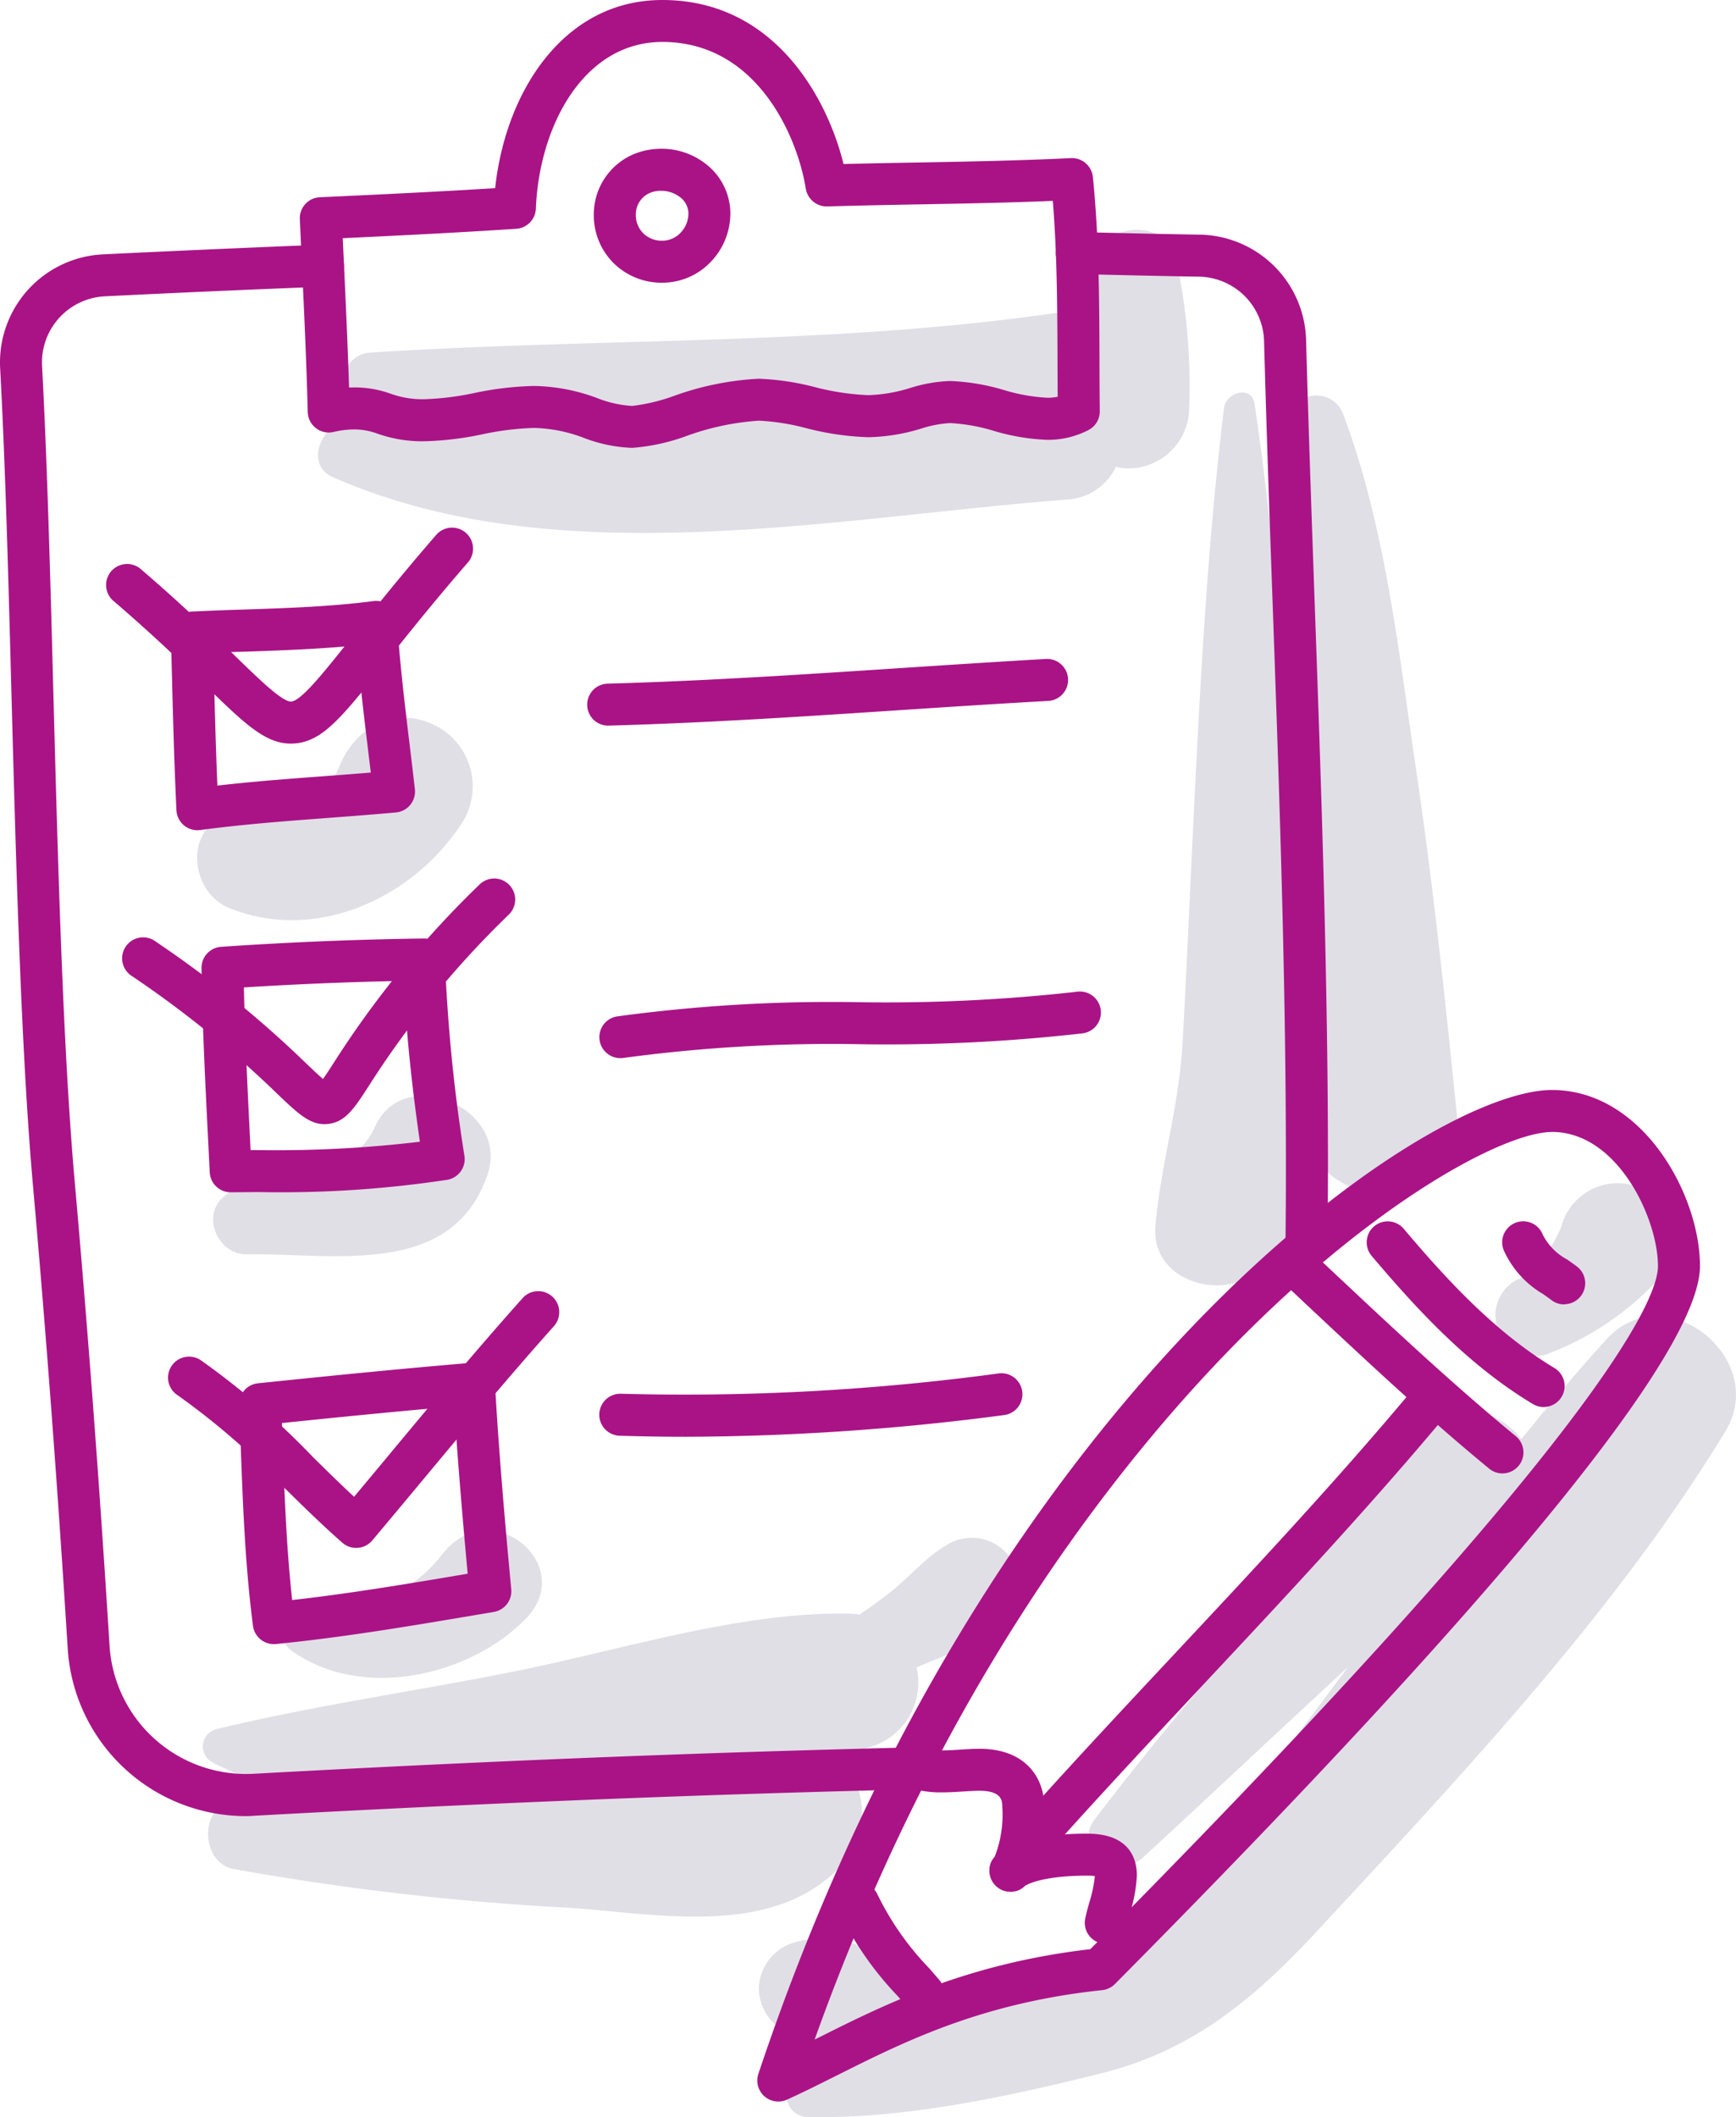 <svg xmlns="http://www.w3.org/2000/svg" width="110.736" height="135.024" viewBox="0 0 110.736 135.024">
  <g id="Icon_Program_intern" data-name="Icon_Program intern" transform="translate(0)">
    <g id="Group_981" data-name="Group 981" transform="translate(0)">
      <g id="Group_936" data-name="Group 936" transform="translate(20.29 14.655)">
        <path id="Path_648" data-name="Path 648" d="M87.491,25.7c-.675-3.292-5.546-2.375-5.666.766-.035.913-.12,1.813-.229,2.708a3.929,3.929,0,0,0-1.976-.216c-14.374,2.063-29.15,1.559-43.627,2.51-1.864.122-2.582,3.184-.474,3.5.735.11,1.468.21,2.2.309a14.275,14.275,0,0,0-3.66.75c-1.313.473-2.018,2.661-.439,3.359C47.887,45.7,65.56,41.977,80.5,40.835a3.653,3.653,0,0,0,3.11-2.092c.1.02.185.057.284.071a3.878,3.878,0,0,0,4.389-3.8A38.312,38.312,0,0,0,87.491,25.7Z" transform="translate(-32.718 -23.631)" fill="#e0dfe6"/>
      </g>
      <g id="Group_937" data-name="Group 937" transform="translate(13.592 69.883)">
        <path id="Path_649" data-name="Path 649" d="M32.253,114.641c-.759,1.653-1.641,1.932-3.438,2.281-2.291.445-4.448.664-6.269,2.254-1.4,1.222-.268,3.654,1.5,3.62,5.43-.1,13.148,1.594,15.392-5.127C40.827,113.508,34.125,110.562,32.253,114.641Z" transform="translate(-21.918 -112.688)" fill="#e0dfe6"/>
      </g>
      <g id="Group_938" data-name="Group 938" transform="translate(12.577 45.773)">
        <path id="Path_650" data-name="Path 650" d="M35.194,74.172c-2.581-1.088-4.92.4-5.877,2.822-.915,2.317-3.9,3.163-6.144,3.03-3.666-.216-3.746,4.778-.8,5.943,5.6,2.22,11.843-.727,14.909-5.618A4.354,4.354,0,0,0,35.194,74.172Z" transform="translate(-20.282 -73.81)" fill="#e0dfe6"/>
      </g>
      <path id="Path_651" data-name="Path 651" d="M39.192,158.917c-2.286,2.961-5.379,3.537-8.866,3.4-1.579-.06-1.836,1.951-.742,2.74,4.445,3.207,11.344,1.652,14.937-2.032C47.874,159.592,42.252,154.955,39.192,158.917Z" transform="translate(-10.985 -59.788)" fill="#e0dfe6"/>
      <path id="Path_652" data-name="Path 652" d="M68.47,158.493c-1.443.8-2.5,2.121-3.79,3.13-.625.489-1.269.951-1.927,1.4-.155-.019-.3-.049-.466-.054-6.876-.185-14.329,2.2-21.041,3.573-6.48,1.327-13.157,2.242-19.568,3.8a1.144,1.144,0,0,0-.27,2.068,16.45,16.45,0,0,0,6.043,1.865c-1.545.172-3.089.368-4.632.61-2.2.345-2.118,3.948,0,4.363a171.863,171.863,0,0,0,21.474,2.478c5.743.389,13.112,1.97,17.448-2.851a5.02,5.02,0,0,0-.389-6.846c.706-.169,1.4-.352,2.087-.565a4.275,4.275,0,0,0,2.954-5.075c.3-.131.61-.249.909-.386a15.345,15.345,0,0,0,4.8-2.8A3.011,3.011,0,0,0,68.47,158.493Z" transform="translate(-7.926 -60.055)" fill="#e0dfe6"/>
      <g id="Group_939" data-name="Group 939" transform="translate(73.692 25.032)">
        <path id="Path_653" data-name="Path 653" d="M138.106,86.795c-.757-7.5-1.544-15-2.648-22.46-1.109-7.5-1.947-15.365-4.607-22.5a1.819,1.819,0,0,0-3.555.481,97.678,97.678,0,0,0-.133,17.066c-.5-6.119-1.1-12.232-2-18.3-.177-1.2-1.822-.735-1.944.263-1.109,9.052-1.552,18.2-2,27.3-.215,4.4-.4,8.809-.646,13.211-.224,4-1.382,7.7-1.733,11.644-.321,3.6,4.407,4.909,6.71,2.779a12.1,12.1,0,0,0,3.47-7.188C131.285,92.94,138.638,92.071,138.106,86.795Z" transform="translate(-118.831 -40.366)" fill="#e0dfe6"/>
      </g>
      <path id="Path_654" data-name="Path 654" d="M163.42,122.126a3.718,3.718,0,0,0-5.359,2.18,2.138,2.138,0,0,0-.074.228c-.091.188-.178.376-.275.562a10.481,10.481,0,0,1-.841,1.362,5.311,5.311,0,0,1-.409.542,6.761,6.761,0,0,1-1.382.879,2.57,2.57,0,0,0-1.053,3.214,2.541,2.541,0,0,0,3.036,1.49,18.734,18.734,0,0,0,7.094-4.727A3.711,3.711,0,0,0,163.42,122.126Z" transform="translate(-58.431 -46.203)" fill="#e0dfe6"/>
      <path id="Path_655" data-name="Path 655" d="M132.117,136.84c-1.866,2.05-3.663,4.185-5.425,6.361-1.382-1.777-4.04-2.676-5.937-.586-7.287,8.029-14.732,16.237-21.3,24.864-1.412,1.854,1.531,3.852,3.109,2.4,4.386-4.041,8.692-8.116,13.058-12.133-2.15,2.9-4.3,5.78-6.5,8.582-3.677,4.686-6.735,9.171-12.514,11.313-3.21,1.189-6.591,2.175-9.847,3.408a3.549,3.549,0,0,0,.433-2.295,2.8,2.8,0,0,0-.447-1.4A3.777,3.777,0,0,0,85.395,176a6.086,6.086,0,0,0-5.078-.7,3.127,3.127,0,0,0-2.263,2.972,3.179,3.179,0,0,0,1.868,2.806,3.852,3.852,0,0,1,.331.2c.2.2.4.414.585.628a3.227,3.227,0,0,0,1.71.954c-.711.356-1.411.731-2.091,1.142a1.312,1.312,0,0,0,.657,2.424c6.1.169,12.929-1.317,18.83-2.793,5.8-1.45,9.759-4.786,13.736-9.078,9.094-9.816,19.069-20.382,26.033-31.861C142.52,138.072,135.862,132.726,132.117,136.84Z" transform="translate(-29.649 -51.421)" fill="#e0dfe6"/>
      <g id="Group_980" data-name="Group 980">
        <g id="Group_941" data-name="Group 941" transform="translate(0 15.606)">
          <g id="Group_940" data-name="Group 940">
            <path id="Path_656" data-name="Path 656" d="M15.659,125.381A11.394,11.394,0,0,1,4.322,114.735C3.671,104.343,2.948,94.7,2.11,85.244,1.345,76.625,1.031,64.958.727,53.675c-.2-7.6-.4-14.771-.717-20.622a6.9,6.9,0,0,1,6.551-7.271c4.108-.2,8.815-.412,13.989-.616a1.339,1.339,0,0,1,.106,2.676c-5.166.2-9.863.411-13.963.615a4.221,4.221,0,0,0-4.009,4.45C3,38.794,3.2,45.986,3.4,53.6c.3,11.243.615,22.867,1.373,31.4.84,9.476,1.566,19.145,2.218,29.56a8.723,8.723,0,0,0,9.141,8.123c20.677-1.13,33.9-1.474,41.8-1.68a1.313,1.313,0,0,1,1.373,1.3,1.338,1.338,0,0,1-1.3,1.373c-7.886.206-21.086.55-41.726,1.678Q15.969,125.381,15.659,125.381Z" transform="translate(0 -25.166)" fill="#aa1386"/>
          </g>
        </g>
        <g id="Group_943" data-name="Group 943" transform="translate(67.349 14.8)">
          <g id="Group_942" data-name="Group 942">
            <path id="Path_657" data-name="Path 657" d="M124.587,90.041a1.342,1.342,0,0,1-1.339-1.354q.032-2.715.03-5.431c0-11.826-.426-23.851-.838-35.479-.2-5.549-.4-11.287-.554-16.937a4.225,4.225,0,0,0-4.151-4.13c-2.51-.041-5.014-.1-7.517-.161l-.309-.007a1.34,1.34,0,0,1-1.307-1.371,1.373,1.373,0,0,1,1.371-1.307l.309.008c2.5.06,4.993.118,7.5.159a6.9,6.9,0,0,1,6.784,6.734c.155,5.639.358,11.372.554,16.915.413,11.652.84,23.7.84,35.574q0,2.73-.03,5.462A1.339,1.339,0,0,1,124.587,90.041Z" transform="translate(-108.602 -23.866)" fill="#aa1386"/>
          </g>
        </g>
        <g id="Group_945" data-name="Group 945" transform="translate(19.123)">
          <g id="Group_944" data-name="Group 944">
            <path id="Path_658" data-name="Path 658" d="M52.041,28.562a9.482,9.482,0,0,1-3.073-.632,9.5,9.5,0,0,0-3.2-.639,18.254,18.254,0,0,0-3.29.407,20.215,20.215,0,0,1-3.691.444,8.609,8.609,0,0,1-2.984-.481,4.259,4.259,0,0,0-1.5-.275,5.936,5.936,0,0,0-1.319.163,1.339,1.339,0,0,1-1.639-1.271c-.084-3.273-.241-6.6-.391-9.822l-.114-2.477a1.338,1.338,0,0,1,1.275-1.4C36.076,12.4,39.688,12.223,43.3,12c.652-6.144,4.366-12,10.661-12C61.143,0,64.5,6.3,65.521,10.461c1.635-.043,3.266-.073,4.893-.1,3.157-.058,6.421-.12,9.612-.277a1.343,1.343,0,0,1,1.4,1.2c.4,3.941.409,7.948.423,11.824,0,1.041.007,2.08.018,3.116a1.34,1.34,0,0,1-.742,1.212,5.617,5.617,0,0,1-2.594.615,13.73,13.73,0,0,1-3.441-.577,11.587,11.587,0,0,0-2.776-.492,7.329,7.329,0,0,0-1.837.35,12.182,12.182,0,0,1-3.377.551,17.954,17.954,0,0,1-3.978-.582,14.487,14.487,0,0,0-3-.473,16.685,16.685,0,0,0-4.591.967A12.835,12.835,0,0,1,52.041,28.562Zm-6.27-3.948a12.026,12.026,0,0,1,4.037.774,7.2,7.2,0,0,0,2.233.5,12.007,12.007,0,0,0,2.693-.649,18.655,18.655,0,0,1,5.381-1.086,16.639,16.639,0,0,1,3.592.538A15.955,15.955,0,0,0,67.1,25.2a9.842,9.842,0,0,0,2.673-.457,9.508,9.508,0,0,1,2.54-.445,13.745,13.745,0,0,1,3.444.577,11.573,11.573,0,0,0,2.774.492,3.148,3.148,0,0,0,.651-.064q-.007-1.094-.011-2.192c-.012-3.393-.024-6.888-.3-10.3-2.813.117-5.651.17-8.407.221-1.991.037-3.986.074-5.989.134a1.358,1.358,0,0,1-1.362-1.131c-.507-3.238-3.072-9.36-9.145-9.36-5.018,0-7.859,5.349-8.072,10.634a1.34,1.34,0,0,1-1.25,1.282c-3.62.239-7.192.417-11.069.6l.053,1.139c.129,2.746.26,5.572.35,8.384.109,0,.217-.007.324-.007a6.818,6.818,0,0,1,2.324.4,5.976,5.976,0,0,0,2.164.352,17.9,17.9,0,0,0,3.2-.4A20.551,20.551,0,0,1,45.77,24.614Z" transform="translate(-30.837)" fill="#aa1386"/>
          </g>
        </g>
        <g id="Group_947" data-name="Group 947" transform="translate(37.878 9.488)">
          <g id="Group_946" data-name="Group 946">
            <path id="Path_659" data-name="Path 659" d="M65.425,23.842A4.347,4.347,0,0,1,62.3,22.549a4.287,4.287,0,0,1-1.219-3.094,4.162,4.162,0,0,1,2.609-3.836,4.515,4.515,0,0,1,1.478-.314,4.581,4.581,0,0,1,3.338,1.2,4.018,4.018,0,0,1,1.284,2.83,4.481,4.481,0,0,1-1.27,3.2A4.276,4.276,0,0,1,65.425,23.842Zm-.067-5.863-.082,0a1.829,1.829,0,0,0-.6.129,1.479,1.479,0,0,0-.914,1.388,1.627,1.627,0,0,0,.454,1.176,1.672,1.672,0,0,0,1.2.491A1.608,1.608,0,0,0,66.6,20.67a1.781,1.781,0,0,0,.515-1.242,1.323,1.323,0,0,0-.43-.958A1.979,1.979,0,0,0,65.358,17.98Z" transform="translate(-61.08 -15.3)" fill="#aa1386"/>
          </g>
        </g>
        <g id="Group_949" data-name="Group 949" transform="translate(10.898 38.324)">
          <g id="Group_948" data-name="Group 948">
            <path id="Path_660" data-name="Path 660" d="M19.267,76.421a1.338,1.338,0,0,1-1.337-1.275c-.15-3.146-.23-6.314-.307-9.38l-.049-1.913a1.339,1.339,0,0,1,1.271-1.372c1.145-.058,2.3-.1,3.449-.135,2.7-.091,5.5-.185,8.2-.536A1.339,1.339,0,0,1,32,63.053c.171,2.663.494,5.338.806,7.923.113.944.228,1.886.334,2.827a1.339,1.339,0,0,1-1.208,1.485c-1.465.133-2.93.244-4.388.354-2.677.2-5.445.411-8.1.768A1.305,1.305,0,0,1,19.267,76.421ZM20.284,65.1l.016.6c.064,2.58.131,5.233.241,7.876,2.27-.262,4.57-.435,6.807-.6.991-.075,1.984-.15,2.979-.232q-.087-.721-.174-1.442c-.262-2.174-.533-4.41-.718-6.67-2.37.238-4.743.318-7.051.4C21.682,65.047,20.983,65.07,20.284,65.1Z" transform="translate(-17.573 -61.799)" fill="#aa1386"/>
          </g>
        </g>
        <g id="Group_951" data-name="Group 951" transform="translate(6.817 33.651)">
          <g id="Group_950" data-name="Group 950">
            <path id="Path_661" data-name="Path 661" d="M22.725,68.035c-1.635,0-2.938-1.265-5.433-3.687C15.828,62.927,14,61.159,11.46,58.976A1.339,1.339,0,1,1,13.2,56.944c2.608,2.235,4.541,4.113,5.953,5.483,1.619,1.571,3.019,2.93,3.585,2.93.651-.041,2.076-1.836,3.883-4.108C27.987,59.533,29.682,57.4,32,54.726a1.339,1.339,0,0,1,2.024,1.754c-2.281,2.632-3.956,4.739-5.3,6.434-2.727,3.431-3.971,5-5.785,5.113C22.865,68.033,22.795,68.035,22.725,68.035Z" transform="translate(-10.993 -54.264)" fill="#aa1386"/>
          </g>
        </g>
        <g id="Group_953" data-name="Group 953" transform="translate(12.854 59.853)">
          <g id="Group_952" data-name="Group 952">
            <path id="Path_662" data-name="Path 662" d="M22.59,112.7a1.338,1.338,0,0,1-1.337-1.273l-.092-1.846c-.185-3.666-.376-7.455-.432-11.179a1.339,1.339,0,0,1,1.248-1.356c4.387-.3,8.614-.472,12.922-.531a1.343,1.343,0,0,1,1.356,1.3A104.925,104.925,0,0,0,37.5,110.38a1.339,1.339,0,0,1-1.086,1.522,70.764,70.764,0,0,1-12.039.783Zm.84-13.065c.074,3.268.241,6.588.4,9.811l.028.565.5,0a77.631,77.631,0,0,0,10.3-.535c-.539-3.72-.878-7.1-1.03-10.257C30.236,99.281,26.877,99.419,23.43,99.635Z" transform="translate(-20.728 -96.516)" fill="#aa1386"/>
          </g>
        </g>
        <g id="Group_955" data-name="Group 955" transform="translate(7.863 56.05)">
          <g id="Group_954" data-name="Group 954">
            <path id="Path_663" data-name="Path 663" d="M25.514,106.025c-.984,0-1.74-.722-3.031-1.956A67.375,67.375,0,0,0,13.26,96.6,1.339,1.339,0,1,1,14.777,94.4a69.832,69.832,0,0,1,9.556,7.736c.4.378.8.765,1.088,1.008.2-.277.462-.685.719-1.085a62.385,62.385,0,0,1,9.23-11.282,1.339,1.339,0,1,1,1.893,1.893,60.019,60.019,0,0,0-8.871,10.838c-.952,1.48-1.526,2.373-2.626,2.5A2.058,2.058,0,0,1,25.514,106.025Z" transform="translate(-12.68 -90.383)" fill="#aa1386"/>
          </g>
        </g>
        <g id="Group_957" data-name="Group 957" transform="translate(15.255 86.904)">
          <g id="Group_956" data-name="Group 956">
            <path id="Path_664" data-name="Path 664" d="M26.807,158.083a1.339,1.339,0,0,1-1.326-1.167c-.505-3.909-.647-7.768-.782-11.5-.032-.856-.063-1.715-.1-2.579a1.339,1.339,0,0,1,1.2-1.387c4.324-.447,8.939-.916,13.664-1.31a1.34,1.34,0,0,1,1.449,1.26c.256,4.554.671,9.221,1.043,13.185a1.338,1.338,0,0,1-1.111,1.446l-1.349.228c-4.079.688-8.3,1.4-12.557,1.819C26.895,158.082,26.851,158.083,26.807,158.083Zm.518-14.1c.017.445.033.89.05,1.334.124,3.4.241,6.632.606,9.956,3.732-.419,7.455-1.048,11.069-1.658l.125-.021c-.3-3.295-.623-6.989-.854-10.671C34.546,143.252,30.847,143.622,27.325,143.985Z" transform="translate(-24.599 -140.136)" fill="#aa1386"/>
          </g>
        </g>
        <g id="Group_959" data-name="Group 959" transform="translate(10.741 82.343)">
          <g id="Group_958" data-name="Group 958">
            <path id="Path_665" data-name="Path 665" d="M29.3,149.154a1.337,1.337,0,0,1-.882-.332c-1.3-1.139-2.536-2.355-3.73-3.53a46.793,46.793,0,0,0-6.771-5.871,1.339,1.339,0,1,1,1.485-2.228,49.531,49.531,0,0,1,7.164,6.191c.846.832,1.713,1.686,2.6,2.508q1.145-1.369,2.277-2.73c2.742-3.3,5.579-6.7,8.47-9.935a1.339,1.339,0,0,1,2,1.785c-2.86,3.2-5.555,6.435-8.408,9.863q-1.577,1.895-3.176,3.8a1.342,1.342,0,0,1-.923.474Z" transform="translate(-17.321 -132.78)" fill="#aa1386"/>
          </g>
        </g>
        <g id="Group_961" data-name="Group 961" transform="translate(37.444 42.029)">
          <g id="Group_960" data-name="Group 960">
            <path id="Path_666" data-name="Path 666" d="M61.718,72.022a1.339,1.339,0,0,1-.037-2.677c6.2-.172,12.41-.58,18.419-.975,3.168-.208,6.346-.417,9.554-.6a1.339,1.339,0,0,1,.148,2.675c-3.2.178-6.368.385-9.528.593C74.241,71.438,68,71.848,61.718,72.022Z" transform="translate(-60.38 -67.774)" fill="#aa1386"/>
          </g>
        </g>
        <g id="Group_963" data-name="Group 963" transform="translate(38.229 63.231)">
          <g id="Group_962" data-name="Group 962">
            <path id="Path_667" data-name="Path 667" d="M62.983,106.213a1.339,1.339,0,0,1-.213-2.66,101.316,101.316,0,0,1,15.565-.906,108.859,108.859,0,0,0,13.788-.67,1.339,1.339,0,1,1,.359,2.654,110.666,110.666,0,0,1-14.13.695,99.261,99.261,0,0,0-15.153.871A1.285,1.285,0,0,1,62.983,106.213Z" transform="translate(-61.646 -101.962)" fill="#aa1386"/>
          </g>
        </g>
        <g id="Group_965" data-name="Group 965" transform="translate(38.228 87.575)">
          <g id="Group_964" data-name="Group 964">
            <path id="Path_668" data-name="Path 668" d="M67.161,145.273c-1.408,0-2.828-.022-4.22-.067a1.339,1.339,0,1,1,.086-2.677,149.487,149.487,0,0,0,24.13-1.3,1.339,1.339,0,0,1,.344,2.655A157.631,157.631,0,0,1,67.161,145.273Z" transform="translate(-61.645 -141.219)" fill="#aa1386"/>
          </g>
        </g>
        <g id="Group_967" data-name="Group 967" transform="translate(48.306 69.51)">
          <g id="Group_966" data-name="Group 966">
            <path id="Path_669" data-name="Path 669" d="M79.234,176.6a1.339,1.339,0,0,1-1.27-1.762c14.508-43.454,42.451-62.748,50.623-62.748,5.762,0,9.439,6.652,9.439,11.232,0,5.417-12.556,20.821-37.319,45.785a1.344,1.344,0,0,1-.81.389c-7.689.811-12.6,3.271-16.928,5.44-1.1.551-2.138,1.072-3.182,1.545A1.351,1.351,0,0,1,79.234,176.6Zm49.353-61.832c-3,0-11.469,4.421-20.918,14.251-7.74,8.051-18.393,22.052-26.116,43.63l.215-.107c4.226-2.117,9.465-4.743,17.37-5.658,32.675-32.973,36.209-41.447,36.209-43.563C135.348,120.3,132.781,114.765,128.587,114.765Z" transform="translate(-77.895 -112.087)" fill="#aa1386"/>
          </g>
        </g>
        <g id="Group_969" data-name="Group 969" transform="translate(53.412 120.036)">
          <g id="Group_968" data-name="Group 968">
            <path id="Path_670" data-name="Path 670" d="M91.6,201.989a1.337,1.337,0,0,1-1.017-.467l-.618-.714a20.7,20.7,0,0,1-3.718-5.362,1.339,1.339,0,0,1,2.448-1.088,18.309,18.309,0,0,0,3.292,4.692l.63.728a1.339,1.339,0,0,1-1.016,2.211Z" transform="translate(-86.129 -193.563)" fill="#aa1386"/>
          </g>
        </g>
        <g id="Group_971" data-name="Group 971" transform="translate(81.683 79.724)">
          <g id="Group_970" data-name="Group 970">
            <path id="Path_671" data-name="Path 671" d="M145.875,142.8a1.335,1.335,0,0,1-.85-.305c-4.134-3.4-8.08-7.109-11.9-10.691l-.988-.928a1.339,1.339,0,0,1,1.833-1.953l.988.928c3.785,3.553,7.7,7.227,11.766,10.575a1.339,1.339,0,0,1-.851,2.373Z" transform="translate(-131.717 -128.558)" fill="#aa1386"/>
          </g>
        </g>
        <g id="Group_973" data-name="Group 973" transform="translate(87.18 77.892)">
          <g id="Group_972" data-name="Group 972">
            <path id="Path_672" data-name="Path 672" d="M151.866,137.444a1.324,1.324,0,0,1-.688-.191c-4.087-2.452-7.356-5.989-10.281-9.445a1.339,1.339,0,0,1,2.045-1.73c2.775,3.281,5.861,6.627,9.613,8.879a1.339,1.339,0,0,1-.689,2.487Z" transform="translate(-140.581 -125.605)" fill="#aa1386"/>
          </g>
        </g>
        <g id="Group_975" data-name="Group 975" transform="translate(95.818 77.891)">
          <g id="Group_974" data-name="Group 974">
            <path id="Path_673" data-name="Path 673" d="M158.467,130.9a1.338,1.338,0,0,1-.8-.268c-.182-.138-.365-.266-.544-.393a6.151,6.151,0,0,1-2.512-2.8,1.339,1.339,0,0,1,2.486-1,3.7,3.7,0,0,0,1.567,1.6c.2.141.406.286.611.439a1.339,1.339,0,0,1-.8,2.41Z" transform="translate(-154.511 -125.603)" fill="#aa1386"/>
          </g>
        </g>
        <g id="Group_977" data-name="Group 977" transform="translate(57.077 111.397)">
          <g id="Group_976" data-name="Group 976">
            <path id="Path_674" data-name="Path 674" d="M105.5,192.2a1.385,1.385,0,0,1-.265-.026,1.338,1.338,0,0,1-1.049-1.576c.06-.3.156-.653.26-1.029a8.423,8.423,0,0,0,.356-1.689,3.237,3.237,0,0,0-.469-.029c-2.849,0-3.84.557-3.987.651a1.263,1.263,0,0,1-.933.38,1.339,1.339,0,0,1-1.339-1.34,1.226,1.226,0,0,1,.336-.892,7.338,7.338,0,0,0,.484-3.233c0-.293,0-.979-1.449-.979-.337,0-.691.024-1.051.047-.434.027-.877.055-1.317.055a6.575,6.575,0,0,1-2.119-.3,1.339,1.339,0,1,1,.846-2.54,4.036,4.036,0,0,0,1.274.164c.383,0,.768-.025,1.145-.05.419-.027.83-.052,1.223-.052,3.046,0,4.126,1.97,4.126,3.657a16.58,16.58,0,0,1-.107,1.964,17.654,17.654,0,0,1,2.868-.208c2.739,0,3.148,1.671,3.148,2.667a9.555,9.555,0,0,1-.454,2.444c-.084.307-.167.595-.215.84A1.341,1.341,0,0,1,105.5,192.2Zm-5.174-3.684Zm.133-.132c-.03.034-.058.065-.088.095A1.048,1.048,0,0,0,100.455,188.386Z" transform="translate(-92.04 -179.631)" fill="#aa1386"/>
          </g>
        </g>
        <g id="Group_979" data-name="Group 979" transform="translate(64.144 88.352)">
          <g id="Group_978" data-name="Group 978">
            <path id="Path_675" data-name="Path 675" d="M104.773,173.169a1.339,1.339,0,0,1-1-2.228c3.412-3.839,6.979-7.65,10.429-11.336,5.03-5.374,10.231-10.931,15.029-16.657a1.339,1.339,0,0,1,2.052,1.721c-4.844,5.781-10.072,11.366-15.126,16.766-3.438,3.673-6.993,7.472-10.383,11.284A1.334,1.334,0,0,1,104.773,173.169Z" transform="translate(-103.435 -142.471)" fill="#aa1386"/>
          </g>
        </g>
      </g>
    </g>
  </g>
</svg>
